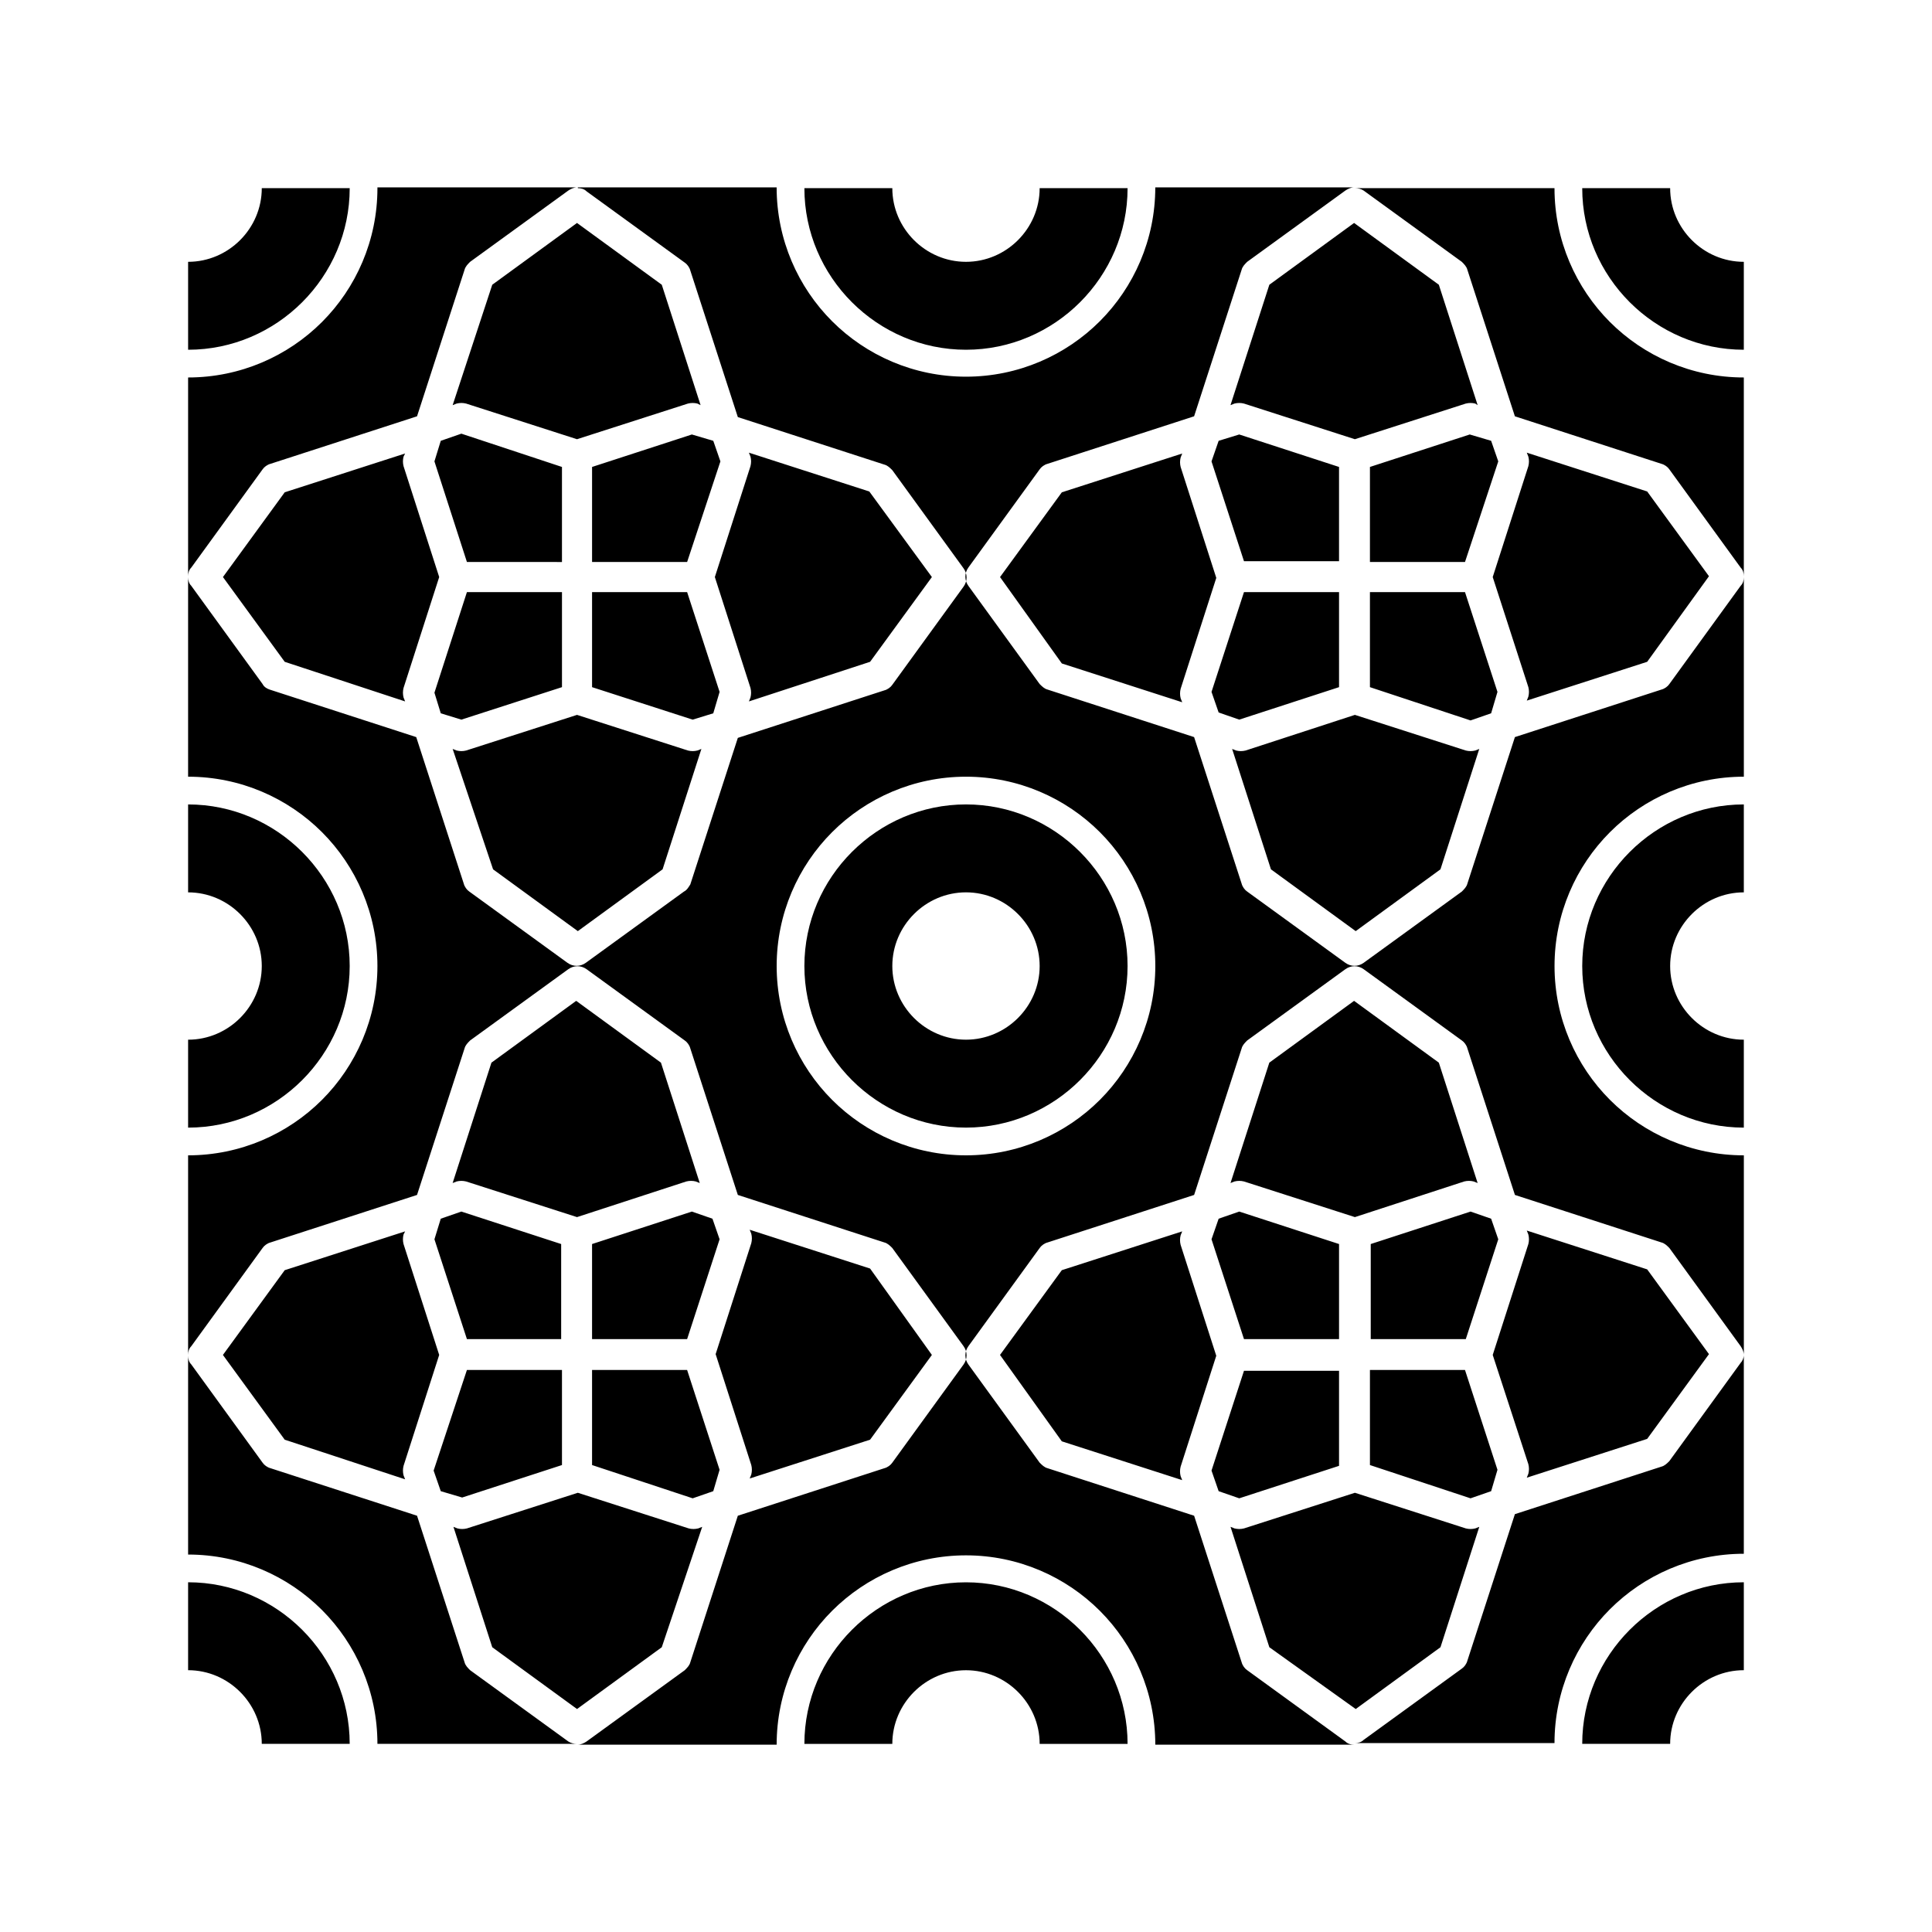 <?xml version="1.0" encoding="UTF-8"?>
<!-- Uploaded to: ICON Repo, www.svgrepo.com, Generator: ICON Repo Mixer Tools -->
<svg fill="#000000" width="800px" height="800px" version="1.1" viewBox="144 144 512 512" xmlns="http://www.w3.org/2000/svg">
 <path d="m409.02 296.93 16.375-22.461 31.906-10.285-0.418 1.051c-0.211 0.84-0.211 1.68 0 2.519l9.445 29.391-9.445 29.391c-0.211 0.84-0.211 1.68 0 2.519l0.418 1.051-31.906-10.285zm-9.023 52.902c13.855 0 26.449 5.668 35.477 14.695 9.027 9.027 14.695 21.621 14.695 35.477s-5.668 26.449-14.695 35.477c-9.027 9.027-21.621 14.695-35.477 14.695s-26.449-5.668-35.477-14.695c-9.027-9.027-14.695-21.621-14.695-35.477s5.668-26.449 14.695-35.477c9.023-9.027 21.621-14.695 35.477-14.695zm0 30.648c-10.707 0-19.523 8.816-19.523 19.523s8.816 19.523 19.523 19.523 19.523-8.816 19.523-19.523c-0.004-10.707-8.82-19.523-19.523-19.523zm30.227-10.707c-7.766-7.766-18.473-12.594-30.23-12.594-11.754 0-22.461 4.828-30.23 12.594-7.766 7.766-12.594 18.473-12.594 30.23 0 11.754 4.828 22.461 12.594 30.23 7.766 7.766 18.473 12.594 30.23 12.594 11.754 0 22.461-4.828 30.23-12.594 7.766-7.766 12.594-18.473 12.594-30.23 0.004-11.758-4.824-22.465-12.594-30.23zm-216.85-175.91h23.301c0 11.754-4.828 22.461-12.594 30.23-7.766 7.766-18.473 12.594-30.23 12.594v-23.301c10.707 0 19.523-8.816 19.523-19.523zm30.648 0c0 13.855-5.668 26.449-14.695 35.477-9.027 9.027-21.621 14.695-35.477 14.695v52.691c0-0.84 0.211-1.68 0.84-2.309l18.895-26.031c0.418-0.629 1.258-1.258 2.098-1.469l38.836-12.594 12.594-38.836c0.211-0.84 0.84-1.469 1.469-2.098l26.031-18.895c0.629-0.418 1.469-0.84 2.309-0.84h-52.898zm53.109 0c0.84 0 1.68 0.211 2.309 0.84l26.031 18.895c0.629 0.418 1.258 1.258 1.469 2.098l12.594 38.836 38.836 12.594c0.84 0.211 1.469 0.84 2.098 1.469l18.895 26.031c1.051 1.469 1.051 3.359 0 4.828l-18.895 26.031c-0.418 0.629-1.258 1.258-2.098 1.469l-38.836 12.594-12.594 38.836c-0.418 0.633-0.84 1.473-1.68 1.891l-26.031 18.895c-1.469 1.051-3.359 1.051-4.828 0l-26.031-18.895c-0.629-0.418-1.258-1.258-1.469-2.098l-12.594-38.836-38.836-12.594c-0.629-0.211-1.469-0.633-1.887-1.473l-18.895-26.027c-0.629-0.633-0.84-1.473-0.84-2.312v52.898c13.855 0 26.449 5.668 35.477 14.695 9.027 9.027 14.695 21.621 14.695 35.477 0 13.855-5.668 26.449-14.695 35.477-9.027 9.027-21.621 14.695-35.477 14.695v52.898c0-0.84 0.211-1.68 0.84-2.309l18.895-26.031c0.418-0.629 1.258-1.258 2.098-1.469l38.836-12.594 12.594-38.836c0.211-0.84 0.84-1.469 1.469-2.098l26.031-18.895c1.469-1.051 3.359-1.051 4.828 0l26.031 18.895c0.629 0.418 1.258 1.258 1.469 2.098l12.594 38.836 38.836 12.594c0.84 0.211 1.469 0.84 2.098 1.469l18.895 26.031c1.051 1.469 1.051 3.359 0 4.828l-18.895 26.031c-0.418 0.629-1.258 1.258-2.098 1.469l-38.836 12.594-12.594 38.836c-0.211 0.84-0.84 1.469-1.469 2.098l-26.031 18.895c-0.629 0.418-1.469 0.84-2.309 0.84h52.691c0-13.855 5.668-26.449 14.695-35.477 9.027-9.027 21.621-14.695 35.477-14.695s26.449 5.668 35.477 14.695c9.027 9.027 14.695 21.621 14.695 35.477h52.691c-0.84 0-1.68-0.211-2.309-0.84l-26.031-18.895c-0.629-0.418-1.258-1.258-1.469-2.098l-12.594-38.836-38.836-12.594c-0.84-0.211-1.469-0.84-2.098-1.469l-18.895-26.031c-1.051-1.469-1.051-3.359 0-4.828l18.895-26.031c0.418-0.629 1.258-1.258 2.098-1.469l38.836-12.594 12.594-38.836c0.211-0.84 0.84-1.469 1.469-2.098l26.031-18.895c1.469-1.051 3.359-1.051 4.828 0l26.031 18.895c0.629 0.418 1.258 1.258 1.469 2.098l12.594 38.836 38.836 12.594c0.84 0.211 1.469 0.84 2.098 1.469l18.895 26.031c0.418 0.629 0.84 1.469 0.84 2.309v-52.898c-13.855 0-26.449-5.668-35.477-14.695-9.027-9.027-14.695-21.621-14.695-35.477 0-13.855 5.668-26.449 14.695-35.477 9.027-9.027 21.621-14.695 35.477-14.695l-0.004-52.898c0 0.84-0.211 1.68-0.84 2.309l-18.895 26.031c-0.418 0.629-1.258 1.258-2.098 1.469l-38.836 12.594-12.594 38.836c-0.211 0.84-0.84 1.469-1.469 2.098l-26.031 18.895c-1.469 1.051-3.359 1.051-4.828 0l-26.031-18.895c-0.629-0.418-1.258-1.258-1.469-2.098l-12.594-38.836-38.836-12.594c-0.84-0.211-1.469-0.84-2.098-1.469l-18.895-26.031c-1.051-1.469-1.051-3.359 0-4.828l18.895-26.031c0.418-0.629 1.258-1.258 2.098-1.469l38.836-12.594 12.594-38.836c0.211-0.84 0.84-1.469 1.469-2.098l26.031-18.895c0.629-0.418 1.469-0.84 2.309-0.84h-52.691c0 13.855-5.668 26.449-14.695 35.477s-21.621 14.695-35.477 14.695c-13.855 0-26.449-5.668-35.477-14.695-9.027-9.027-14.695-21.621-14.695-35.477l-52.688 0.004zm309 163.32v23.301c-10.707 0-19.523 8.816-19.523 19.523s8.816 19.523 19.523 19.523v23.301c-11.754 0-22.461-4.828-30.23-12.594-7.766-7.766-12.594-18.473-12.594-30.23 0-11.754 4.828-22.461 12.594-30.23 7.769-7.766 18.477-12.594 30.23-12.594zm-248.96-163.32h23.301c0 10.707 8.816 19.523 19.523 19.523s19.523-8.816 19.523-19.523h23.301c0 11.754-4.828 22.461-12.594 30.23-7.766 7.766-18.473 12.594-30.23 12.594-11.754 0-22.461-4.828-30.23-12.594-7.766-7.769-12.594-18.473-12.594-30.23zm85.648 412.29h-23.301c0-10.707-8.816-19.523-19.523-19.523s-19.523 8.816-19.523 19.523h-23.301c0-11.754 4.828-22.461 12.594-30.23 7.766-7.766 18.473-12.594 30.23-12.594 11.754 0 22.461 4.828 30.23 12.594 7.766 7.769 12.594 18.477 12.594 30.23zm-248.97-163.32v-23.301c10.707 0 19.523-8.816 19.523-19.523s-8.816-19.523-19.523-19.523v-23.301c11.754 0 22.461 4.828 30.23 12.594 7.766 7.766 12.594 18.473 12.594 30.23 0 11.754-4.828 22.461-12.594 30.23-7.769 7.766-18.473 12.594-30.23 12.594zm309.21-248.97h52.898c0 13.855 5.668 26.449 14.695 35.477 9.027 9.027 21.621 14.695 35.477 14.695v52.691c0-0.84-0.211-1.68-0.84-2.309l-18.895-26.031c-0.418-0.629-1.258-1.258-2.098-1.469l-38.836-12.594-12.594-38.836c-0.211-0.84-0.84-1.469-1.469-2.098l-26.031-18.895c-0.629-0.422-1.469-0.633-2.309-0.633zm60.246 0h23.301c0 10.707 8.816 19.523 19.523 19.523v23.301c-11.754 0-22.461-4.828-30.23-12.594-7.766-7.769-12.594-18.473-12.594-30.23zm42.824 309.21v52.691c-13.855 0-26.449 5.668-35.477 14.695-9.027 9.027-14.695 21.621-14.695 35.477h-52.898c0.84 0 1.68-0.211 2.309-0.84l26.031-18.895c0.629-0.418 1.258-1.258 1.469-2.098l12.594-38.836 38.836-12.594c0.84-0.211 1.469-0.84 2.098-1.469l18.895-26.031c0.422-0.422 0.84-1.262 0.84-2.102zm0 60.246v23.301c-10.707 0-19.523 8.816-19.523 19.523h-23.301c0-11.754 4.828-22.461 12.594-30.23 7.769-7.766 18.477-12.594 30.23-12.594zm-309.21 42.824h-52.898c0-13.855-5.668-26.449-14.695-35.477-9.027-9.027-21.621-14.695-35.477-14.695v-52.691c0 0.84 0.211 1.68 0.84 2.309l18.895 26.031c0.418 0.629 1.258 1.258 2.098 1.469l38.836 12.594 12.594 38.836c0.211 0.84 0.84 1.469 1.469 2.098l26.031 18.895c0.633 0.422 1.469 0.633 2.309 0.633zm-60.246 0h-23.301c0-10.707-8.816-19.523-19.523-19.523v-23.301c11.754 0 22.461 4.828 30.23 12.594 7.766 7.769 12.594 18.477 12.594 30.23zm172.34-103.07 16.375-22.461 31.906-10.285-0.418 1.051c-0.211 0.84-0.211 1.68 0 2.519l9.445 29.391-9.445 29.391c-0.211 0.84-0.211 1.68 0 2.519l0.418 1.051-31.906-10.285zm57.941 36.105-1.891-5.457 8.605-26.449h25.191v25.191l-26.449 8.605zm72.633-36.105 9.445-29.391c0.211-0.84 0.211-1.68 0-2.519l-0.418-1.051 31.906 10.285 16.375 22.461-16.375 22.461-31.906 10.285 0.418-1.051c0.211-0.84 0.211-1.68 0-2.519zm-59.199 77.461-10.285-31.906 1.051 0.418c0.84 0.211 1.68 0.211 2.519 0l29.391-9.445 29.391 9.445c0.84 0.211 1.68 0.211 2.519 0l1.051-0.418-10.285 31.906-22.461 16.375zm58.777-41.355-5.457 1.891-26.66-8.816v-25.191h25.191l8.605 26.449zm-36.105-72.633-29.391-9.445c-0.84-0.211-1.68-0.211-2.519 0l-1.051 0.418 10.285-31.906 22.461-16.375 22.461 16.375 10.285 31.906-1.051-0.418c-0.84-0.211-1.68-0.211-2.519 0zm36.105 0.422 1.891 5.457-8.605 26.449h-25.191v-25.191l26.449-8.605zm-40.305 31.906h-25.191l-8.605-26.449 1.891-5.457 5.457-1.891 26.449 8.605zm-107.9 4.199-16.375 22.461-31.906 10.285 0.418-1.051c0.211-0.84 0.211-1.68 0-2.519l-9.445-29.391 9.445-29.391c0.211-0.84 0.211-1.68 0-2.519l-0.418-1.051 31.906 10.285zm-57.938 36.105-5.457 1.891-26.664-8.816v-25.191h25.191l8.605 26.449zm-72.633-36.105-9.445 29.391c-0.211 0.84-0.211 1.68 0 2.519l0.418 1.051-31.91-10.5-16.375-22.461 16.375-22.461 31.906-10.285-0.418 0.836c-0.211 0.84-0.211 1.68 0 2.519zm58.988 77.461-22.461 16.375-22.465-16.375-10.285-31.906 1.051 0.418c0.84 0.211 1.68 0.211 2.519 0l29.391-9.445 29.391 9.445c0.84 0.211 1.68 0.211 2.519 0l1.051-0.418zm-58.57-41.355-1.891-5.457 8.82-26.66h25.191v25.191l-26.449 8.605zm36.105-72.633-29.391-9.445c-0.84-0.211-1.68-0.211-2.519 0l-1.051 0.418 10.285-31.906 22.461-16.375 22.461 16.375 10.285 31.906-1.051-0.418c-0.84-0.211-1.68-0.211-2.519 0zm-36.105 0.422 5.457-1.891 26.449 8.605v25.191h-24.977l-8.605-26.449zm40.094 31.906v-25.191l26.449-8.605 5.457 1.891 1.891 5.457-8.605 26.449zm90.059-201.95-16.375 22.461-32.117 10.5 0.418-1.051c0.211-0.84 0.211-1.68 0-2.519l-9.445-29.391 9.445-29.391c0.211-0.84 0.211-1.68 0-2.519l-0.418-1.047 31.906 10.285zm-57.938-36.105 1.891 5.457-8.82 26.66h-25.191v-25.188l26.449-8.605zm-72.633 36.105-9.449 29.391c-0.211 0.84-0.211 1.68 0 2.519l0.418 1.051-31.906-10.496-16.371-22.465 16.371-22.461 31.906-10.285-0.418 0.84c-0.211 0.84-0.211 1.68 0 2.519zm58.988-77.461 10.285 31.906-0.84-0.418c-0.84-0.211-1.68-0.211-2.519 0l-29.391 9.445-29.387-9.445c-0.84-0.211-1.68-0.211-2.519 0l-1.051 0.422 10.496-31.91 22.461-16.375zm-58.57 41.355 5.457-1.891 26.66 8.82v25.191l-25.188-0.004-8.609-26.66zm36.105 72.633 29.391 9.445c0.84 0.211 1.68 0.211 2.519 0l1.051-0.418-10.285 31.906-22.461 16.375-22.461-16.375-10.711-31.906 1.051 0.418c0.84 0.211 1.68 0.211 2.519 0zm-36.105-0.418-1.68-5.461 8.609-26.66h25.191v25.191l-26.664 8.609zm40.094-32.121h25.191l8.605 26.449-1.676 5.672-5.461 1.68-26.66-8.609zm166.05-40.094-1.891 5.457 8.605 26.449h25.191v-24.977l-26.449-8.605zm72.633 36.105 9.445-29.391c0.211-0.84 0.211-1.68 0-2.519l-0.418-1.051 31.906 10.285 16.375 22.461-16.375 22.68-31.906 10.285 0.418-1.051c0.211-0.84 0.211-1.68 0-2.519zm-59.199-77.461 22.461-16.375 22.461 16.375 10.285 31.906-0.629-0.418c-0.84-0.211-1.68-0.211-2.519 0l-29.391 9.445-29.391-9.445c-0.84-0.211-1.68-0.211-2.519 0l-1.051 0.418zm58.777 41.355 1.891 5.457-8.816 26.66h-25.191v-25.188l26.449-8.605zm-36.105 72.633 29.391 9.445c0.84 0.211 1.68 0.211 2.519 0l1.051-0.418-10.285 31.906-22.461 16.375-22.461-16.375-10.285-31.906 1.051 0.418c0.84 0.211 1.68 0.211 2.519 0zm36.105-0.418-5.457 1.891-26.66-8.82v-25.191h25.191l8.605 26.449zm-40.305-32.121h-25.191l-8.605 26.449 1.891 5.457 5.457 1.891 26.449-8.605z" fill-rule="evenodd"/>
</svg>